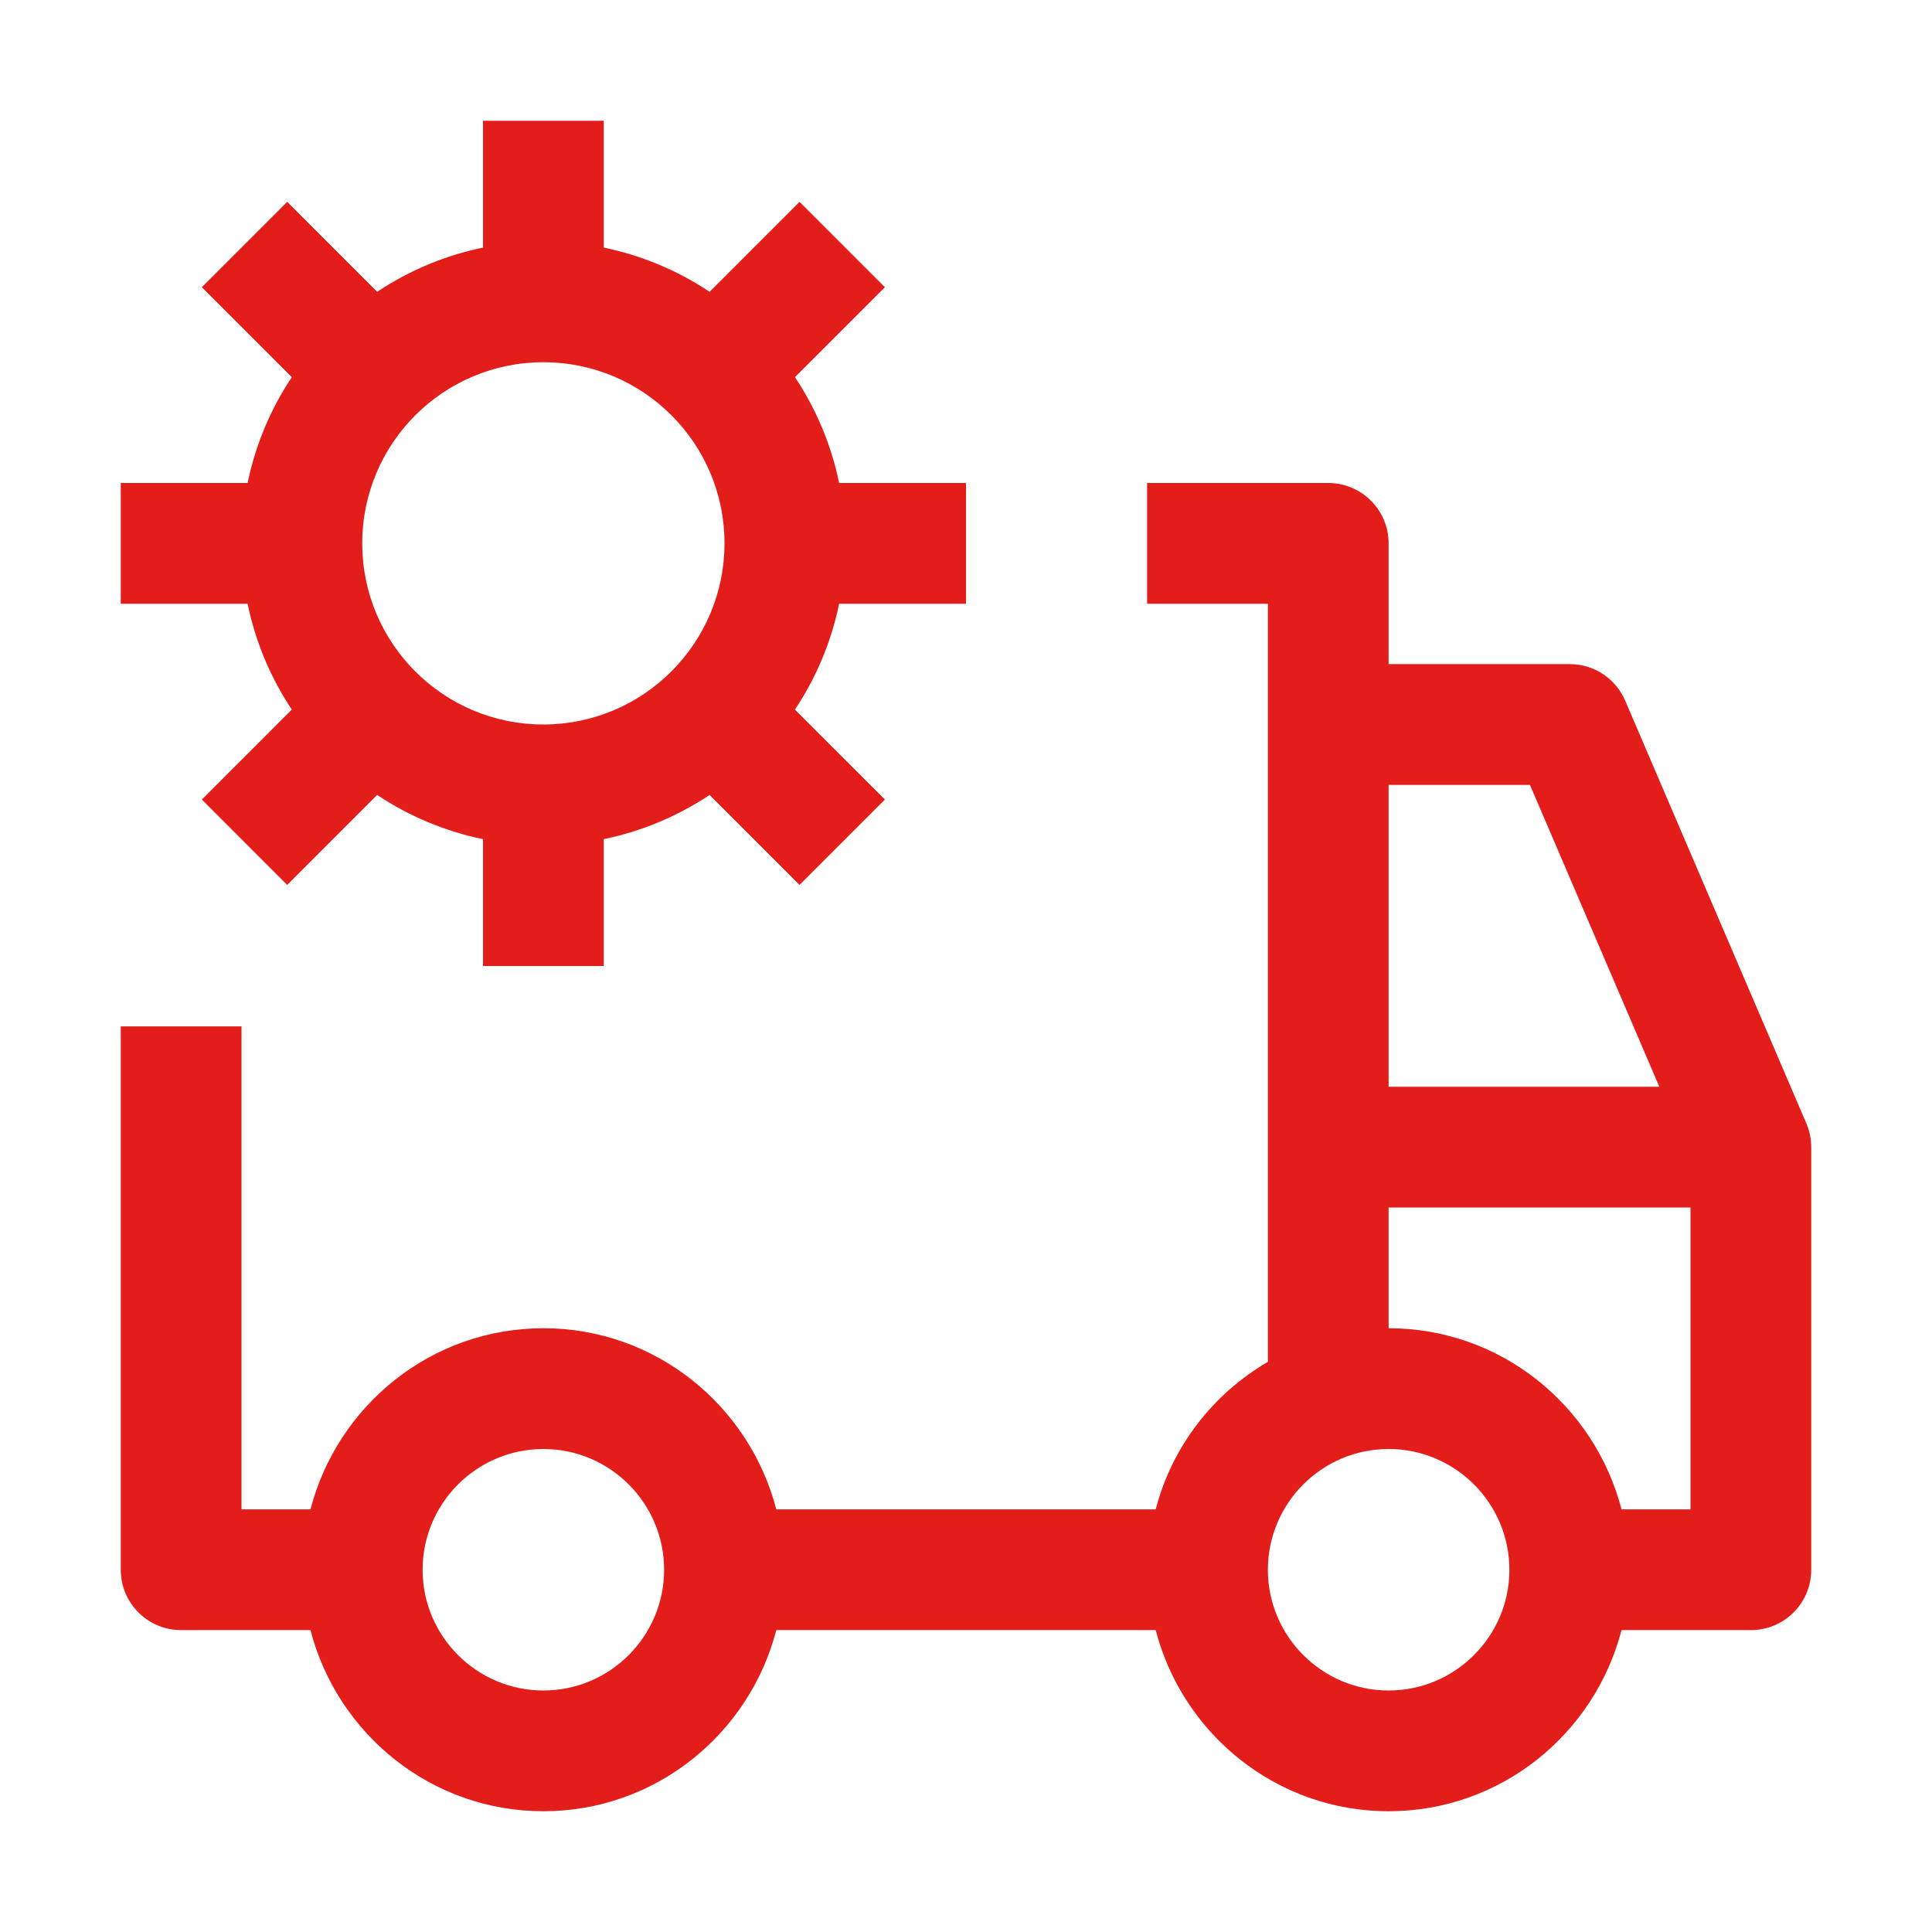 <?xml version="1.0" encoding="UTF-8"?>
<svg xmlns="http://www.w3.org/2000/svg" width="59" height="59" viewBox="0 0 59 59" fill="none">
  <g clip-path="url(#clip0_24_3708)">
    <path d="M55.163 34.306L49.632 21.399C49.342 20.72 48.676 20.281 47.938 20.281H42.406V16.594C42.406 15.575 41.581 14.75 40.562 14.75H35.031V18.438H38.719V41.588C37.042 42.567 35.793 44.171 35.293 46.094H23.707C22.883 42.921 20.02 40.562 16.594 40.562C13.167 40.562 10.305 42.921 9.481 46.094H7.375V31.344H3.688V47.938C3.688 48.956 4.512 49.781 5.531 49.781H9.481C10.305 52.954 13.167 55.312 16.594 55.312C20.02 55.312 22.883 52.954 23.707 49.781H35.293C36.118 52.954 38.98 55.312 42.406 55.312C45.833 55.312 48.695 52.954 49.519 49.781H53.469C54.488 49.781 55.312 48.956 55.312 47.938V35.031C55.312 34.773 55.258 34.529 55.163 34.306ZM16.594 51.625C14.561 51.625 12.906 49.97 12.906 47.938C12.906 45.905 14.561 44.25 16.594 44.25C18.627 44.25 20.281 45.905 20.281 47.938C20.281 49.97 18.627 51.625 16.594 51.625ZM42.406 23.969H46.722L50.673 33.188H42.406V23.969ZM42.406 51.625C40.373 51.625 38.719 49.97 38.719 47.938C38.719 45.905 40.373 44.25 42.406 44.25C44.44 44.25 46.094 45.905 46.094 47.938C46.094 49.97 44.44 51.625 42.406 51.625ZM51.625 46.094H49.519C48.695 42.921 45.833 40.562 42.406 40.562V36.875H51.625V46.094ZM8.911 21.669L6.164 24.417L8.771 27.024L11.518 24.276C12.498 24.93 13.596 25.388 14.75 25.626V29.5H18.438V25.626C19.592 25.388 20.689 24.93 21.669 24.277L24.417 27.024L27.024 24.417L24.276 21.67C24.93 20.689 25.388 19.592 25.626 18.438H29.5V14.75H25.626C25.388 13.596 24.93 12.499 24.277 11.518L27.024 8.771L24.417 6.164L21.67 8.911C20.689 8.257 19.592 7.799 18.438 7.561V3.688H14.75V7.561C13.596 7.799 12.499 8.257 11.518 8.911L8.771 6.164L6.164 8.771L8.911 11.518C8.257 12.498 7.799 13.596 7.561 14.75H3.688V18.438H7.561C7.799 19.591 8.257 20.689 8.911 21.669ZM16.594 11.062C19.649 11.062 22.125 13.539 22.125 16.594C22.122 19.647 19.647 22.122 16.594 22.125C13.539 22.125 11.062 19.649 11.062 16.594C11.062 13.539 13.539 11.062 16.594 11.062Z" fill="#E31D1A"></path>
  </g>
  <defs>
    <clipPath id="clip0_24_3708">
      <rect width="59" height="59" fill="white"></rect>
    </clipPath>
  </defs>
</svg>
